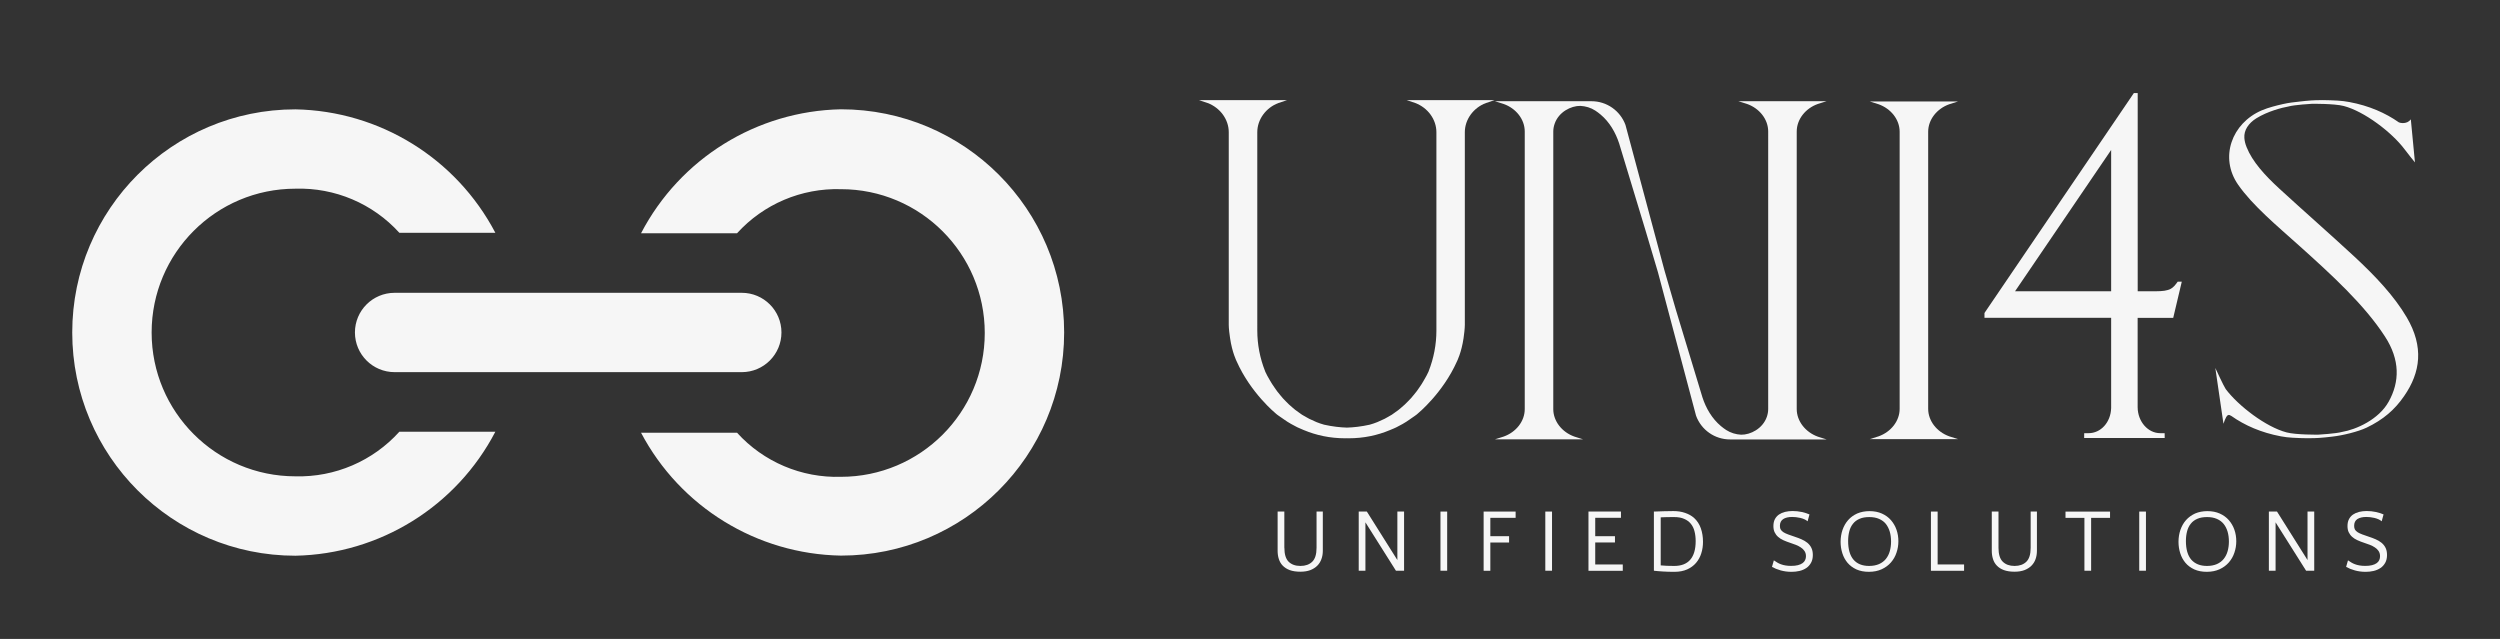 <?xml version="1.0" encoding="utf-8"?>
<!-- Generator: Adobe Illustrator 26.5.0, SVG Export Plug-In . SVG Version: 6.00 Build 0)  -->
<svg version="1.1" id="katman_1" xmlns="http://www.w3.org/2000/svg" xmlns:xlink="http://www.w3.org/1999/xlink" x="0px" y="0px"
	 viewBox="0 0 454.73 116.22" style="enable-background:new 0 0 454.73 116.22;" xml:space="preserve">
<rect x="0" y="0" width="454.73" height="116.22" fill="#333333" stroke="none"/>
<style type="text/css">
	.st0{fill:#F6F6F6;}
	.st1{fill-rule:evenodd;clip-rule:evenodd;fill:#F6F6F6;}
</style>
<g>
	<g>
		<path class="st0" d="M233.62,99.64c0,1.18,0.26,2.02,0.77,2.53c0.52,0.51,1.23,0.77,2.15,0.77c0.91,0,1.63-0.26,2.15-0.77
			c0.52-0.51,0.78-1.35,0.78-2.53v-6.59h1.14v7.14c0,0.54-0.08,1.03-0.25,1.49c-0.16,0.46-0.41,0.87-0.75,1.21
			c-0.34,0.34-0.76,0.61-1.27,0.81c-0.51,0.19-1.11,0.29-1.81,0.29c-0.76,0-1.41-0.1-1.93-0.29c-0.53-0.2-0.95-0.47-1.28-0.81
			c-0.33-0.34-0.56-0.74-0.71-1.21c-0.15-0.46-0.22-0.96-0.22-1.49v-7.14h1.22V99.64z M233.62,99.64"/>
		<path class="st0" d="M248.36,95.01v8.8h-1.22V93.05h1.48l5.55,8.82v-8.82h1.22v10.76h-1.48L248.36,95.01z M248.36,95.01"/>
		<rect x="262.01" y="93.05" class="st0" width="1.22" height="10.76"/>
		<path class="st0" d="M274.49,98.68h-3.41v5.14h-1.22V93.05h5.82v1.14h-4.6v3.34h3.41V98.68z M274.49,98.68"/>
		<rect x="281.08" y="93.05" class="st0" width="1.22" height="10.76"/>
		<path class="st0" d="M295.16,103.82h-6.23V93.05h5.91v1.14h-4.68v3.34h3.59v1.14h-3.59v4h5.01V103.82z M295.16,103.82"/>
		<path class="st0" d="M300.84,93.05h0.08c0.52-0.02,1.08-0.04,1.69-0.06c0.61-0.02,1.2-0.03,1.78-0.03c0.77,0,1.48,0.11,2.11,0.33
			c0.64,0.22,1.18,0.52,1.62,0.9c0.57,0.52,0.99,1.16,1.25,1.91c0.26,0.75,0.39,1.56,0.39,2.45c0,0.74-0.1,1.44-0.31,2.09
			c-0.2,0.66-0.53,1.24-0.95,1.74c-0.43,0.5-0.97,0.9-1.62,1.19c-0.65,0.29-1.42,0.44-2.32,0.44c-0.77,0-1.47-0.02-2.08-0.06
			c-0.61-0.04-1.17-0.08-1.65-0.14V93.05z M304.5,94.05c-0.43,0-0.86,0-1.28,0.01c-0.42,0-0.8,0.02-1.15,0.04v8.74
			c0.68,0.07,1.51,0.1,2.46,0.1c1.29,0,2.27-0.38,2.92-1.14c0.65-0.76,0.98-1.89,0.98-3.37c0-0.65-0.07-1.25-0.21-1.78
			c-0.13-0.54-0.36-1-0.67-1.38c-0.31-0.38-0.71-0.68-1.21-0.89C305.84,94.15,305.23,94.05,304.5,94.05L304.5,94.05z M304.5,94.05"
			/>
		<path class="st0" d="M323.75,95.65c0,0.27,0.05,0.5,0.16,0.68c0.1,0.18,0.27,0.34,0.49,0.48c0.22,0.14,0.5,0.27,0.85,0.4
			c0.34,0.12,0.75,0.27,1.23,0.43c0.4,0.13,0.8,0.28,1.19,0.45c0.39,0.17,0.74,0.37,1.05,0.62c0.31,0.25,0.56,0.55,0.74,0.91
			c0.19,0.37,0.28,0.81,0.28,1.33c0,0.55-0.11,1.03-0.33,1.42c-0.22,0.39-0.5,0.71-0.86,0.95c-0.36,0.24-0.77,0.42-1.24,0.53
			c-0.47,0.11-0.95,0.16-1.45,0.16c-0.7,0-1.36-0.09-1.97-0.26c-0.61-0.17-1.14-0.39-1.58-0.64l0.34-1.19
			c0.21,0.14,0.41,0.27,0.62,0.4c0.21,0.13,0.43,0.23,0.68,0.32c0.24,0.09,0.51,0.16,0.81,0.21c0.29,0.05,0.63,0.08,1.01,0.08
			c0.49,0,0.91-0.04,1.25-0.13c0.35-0.09,0.63-0.21,0.85-0.37c0.22-0.16,0.37-0.34,0.47-0.56c0.1-0.22,0.15-0.45,0.15-0.7
			c0-0.37-0.09-0.68-0.26-0.94c-0.17-0.26-0.4-0.48-0.68-0.66c-0.28-0.19-0.58-0.34-0.91-0.47c-0.33-0.13-0.66-0.24-0.98-0.35
			c-0.47-0.15-0.89-0.32-1.28-0.49c-0.38-0.17-0.7-0.38-0.97-0.62c-0.27-0.24-0.47-0.52-0.62-0.83c-0.15-0.32-0.22-0.69-0.22-1.13
			c0-0.49,0.09-0.9,0.27-1.25c0.18-0.34,0.43-0.62,0.74-0.84c0.31-0.21,0.67-0.37,1.1-0.48c0.42-0.1,0.88-0.16,1.37-0.16
			c0.58,0,1.15,0.06,1.69,0.18c0.54,0.12,1.01,0.27,1.39,0.44l-0.34,1.25c-0.17-0.15-0.38-0.28-0.61-0.38
			c-0.24-0.1-0.48-0.18-0.74-0.24c-0.26-0.06-0.51-0.1-0.76-0.13c-0.25-0.03-0.48-0.04-0.7-0.04c-0.69,0-1.23,0.13-1.62,0.38
			C323.95,94.68,323.75,95.09,323.75,95.65L323.75,95.65z M323.75,95.65"/>
		<path class="st0" d="M340.05,92.97c0.85,0,1.6,0.15,2.25,0.44c0.65,0.29,1.2,0.69,1.65,1.2c0.44,0.51,0.78,1.09,1.01,1.75
			c0.23,0.66,0.34,1.36,0.34,2.08c0,0.72-0.11,1.41-0.34,2.08c-0.22,0.67-0.56,1.26-1.01,1.78c-0.45,0.52-1.01,0.93-1.68,1.24
			c-0.67,0.31-1.45,0.47-2.34,0.47c-0.87,0-1.62-0.15-2.27-0.44c-0.64-0.3-1.17-0.69-1.6-1.19c-0.42-0.5-0.74-1.08-0.95-1.74
			c-0.21-0.66-0.32-1.35-0.32-2.08c0-0.77,0.12-1.5,0.35-2.18c0.24-0.68,0.57-1.27,1.02-1.78c0.44-0.5,0.99-0.9,1.65-1.2
			C338.47,93.12,339.21,92.97,340.05,92.97L340.05,92.97z M339.97,102.94c0.71,0,1.31-0.12,1.82-0.34c0.51-0.23,0.92-0.54,1.24-0.94
			c0.32-0.4,0.56-0.87,0.71-1.41c0.15-0.54,0.23-1.12,0.23-1.74c0-0.67-0.08-1.27-0.24-1.81c-0.16-0.54-0.4-1.01-0.71-1.41
			c-0.32-0.39-0.73-0.69-1.23-0.91c-0.5-0.22-1.09-0.33-1.78-0.33c-0.7,0-1.29,0.1-1.78,0.32c-0.49,0.21-0.89,0.51-1.19,0.9
			c-0.31,0.38-0.53,0.84-0.67,1.38c-0.14,0.53-0.21,1.12-0.21,1.76c0,1.5,0.33,2.63,0.98,3.39
			C337.78,102.55,338.73,102.94,339.97,102.94L339.97,102.94z M339.97,102.94"/>
		<path class="st0" d="M357.26,103.82h-6.04V93.05h1.22v9.62h4.81V103.82z M357.26,103.82"/>
		<path class="st0" d="M363.51,99.64c0,1.18,0.26,2.02,0.78,2.53c0.52,0.51,1.23,0.77,2.14,0.77c0.91,0,1.63-0.26,2.15-0.77
			c0.52-0.51,0.78-1.35,0.78-2.53v-6.59h1.14v7.14c0,0.54-0.08,1.03-0.24,1.49c-0.16,0.46-0.41,0.87-0.75,1.21
			c-0.34,0.34-0.76,0.61-1.27,0.81c-0.51,0.19-1.11,0.29-1.81,0.29c-0.76,0-1.4-0.1-1.93-0.29c-0.53-0.2-0.96-0.47-1.28-0.81
			c-0.33-0.34-0.57-0.74-0.71-1.21c-0.15-0.46-0.22-0.96-0.22-1.49v-7.14h1.22V99.64z M363.51,99.64"/>
		<path class="st0" d="M383.8,94.19h-3.44v9.62h-1.22v-9.62h-3.44v-1.14h8.1V94.19z M383.8,94.19"/>
		<rect x="389.11" y="93.05" class="st0" width="1.22" height="10.76"/>
		<path class="st0" d="M401.51,92.97c0.85,0,1.6,0.15,2.25,0.44c0.65,0.29,1.2,0.69,1.65,1.2c0.44,0.51,0.78,1.09,1.01,1.75
			c0.23,0.66,0.34,1.36,0.34,2.08c0,0.72-0.11,1.41-0.34,2.08c-0.22,0.67-0.56,1.26-1.01,1.78c-0.45,0.52-1.01,0.93-1.68,1.24
			c-0.67,0.31-1.45,0.47-2.34,0.47c-0.87,0-1.62-0.15-2.27-0.44c-0.64-0.3-1.18-0.69-1.6-1.19c-0.42-0.5-0.74-1.08-0.95-1.74
			c-0.21-0.66-0.32-1.35-0.32-2.08c0-0.77,0.12-1.5,0.35-2.18c0.24-0.68,0.57-1.27,1.02-1.78c0.45-0.5,1-0.9,1.65-1.2
			C399.93,93.12,400.67,92.97,401.51,92.97L401.51,92.97z M401.43,102.94c0.7,0,1.31-0.12,1.81-0.34c0.51-0.23,0.92-0.54,1.24-0.94
			c0.32-0.4,0.56-0.87,0.71-1.41c0.15-0.54,0.23-1.12,0.23-1.74c0-0.67-0.08-1.27-0.24-1.81c-0.16-0.54-0.4-1.01-0.72-1.41
			c-0.32-0.39-0.73-0.69-1.23-0.91c-0.5-0.22-1.09-0.33-1.78-0.33c-0.7,0-1.29,0.1-1.78,0.32c-0.49,0.21-0.89,0.51-1.19,0.9
			c-0.31,0.38-0.53,0.84-0.67,1.38c-0.14,0.53-0.21,1.12-0.21,1.76c0,1.5,0.33,2.63,0.98,3.39
			C399.24,102.55,400.19,102.94,401.43,102.94L401.43,102.94z M401.43,102.94"/>
		<path class="st0" d="M413.91,95.01v8.8h-1.22V93.05h1.48l5.55,8.82v-8.82h1.22v10.76h-1.48L413.91,95.01z M413.91,95.01"/>
		<path class="st0" d="M428.2,95.65c0,0.27,0.05,0.5,0.15,0.68c0.1,0.18,0.27,0.34,0.49,0.48c0.22,0.14,0.5,0.27,0.85,0.4
			c0.34,0.12,0.75,0.27,1.23,0.43c0.41,0.13,0.8,0.28,1.19,0.45c0.39,0.17,0.74,0.37,1.05,0.62c0.31,0.25,0.56,0.55,0.74,0.91
			c0.19,0.37,0.28,0.81,0.28,1.33c0,0.55-0.11,1.03-0.33,1.42c-0.22,0.39-0.5,0.71-0.87,0.95c-0.36,0.24-0.77,0.42-1.24,0.53
			c-0.47,0.11-0.95,0.16-1.45,0.16c-0.71,0-1.36-0.09-1.97-0.26c-0.61-0.17-1.14-0.39-1.58-0.64l0.34-1.19
			c0.2,0.14,0.41,0.27,0.62,0.4c0.21,0.13,0.44,0.23,0.68,0.32c0.24,0.09,0.51,0.16,0.81,0.21c0.3,0.05,0.63,0.08,1.01,0.08
			c0.49,0,0.9-0.04,1.25-0.13c0.35-0.09,0.63-0.21,0.85-0.37c0.22-0.16,0.37-0.34,0.47-0.56c0.1-0.22,0.14-0.45,0.14-0.7
			c0-0.37-0.09-0.68-0.26-0.94c-0.17-0.26-0.4-0.48-0.68-0.66c-0.28-0.19-0.58-0.34-0.91-0.47c-0.33-0.13-0.66-0.24-0.99-0.35
			c-0.47-0.15-0.89-0.32-1.27-0.49c-0.38-0.17-0.71-0.38-0.97-0.62c-0.27-0.24-0.47-0.52-0.62-0.83c-0.15-0.32-0.22-0.69-0.22-1.13
			c0-0.49,0.09-0.9,0.27-1.25c0.18-0.34,0.42-0.62,0.74-0.84c0.31-0.21,0.67-0.37,1.1-0.48c0.42-0.1,0.88-0.16,1.37-0.16
			c0.59,0,1.15,0.06,1.7,0.18c0.54,0.12,1.01,0.27,1.38,0.44l-0.34,1.25c-0.17-0.15-0.38-0.28-0.61-0.38
			c-0.23-0.1-0.48-0.18-0.73-0.24c-0.26-0.06-0.51-0.1-0.76-0.13c-0.25-0.03-0.48-0.04-0.7-0.04c-0.68,0-1.22,0.13-1.62,0.38
			C428.39,94.68,428.2,95.09,428.2,95.65L428.2,95.65z M428.2,95.65"/>
		<path class="st0" d="M255.85,18.21l1.58,0.53c2.26,0.85,3.84,2.97,3.84,5.31v36.08c0,2.52-0.48,5.02-1.41,7.39l-0.04,0.11
			c-0.12,0.25-0.24,0.5-0.37,0.74c-0.14,0.27-0.3,0.53-0.45,0.79c-0.13,0.23-0.26,0.46-0.4,0.68c-0.16,0.26-0.33,0.5-0.5,0.74
			c-0.15,0.21-0.29,0.42-0.44,0.62c-0.18,0.24-0.37,0.46-0.55,0.68c-0.15,0.19-0.3,0.38-0.47,0.56c-0.2,0.22-0.4,0.42-0.6,0.62
			c-0.16,0.16-0.33,0.34-0.5,0.5c-0.21,0.2-0.43,0.38-0.65,0.57c-0.17,0.14-0.33,0.3-0.51,0.43c-0.23,0.18-0.47,0.34-0.71,0.51
			c-0.17,0.12-0.34,0.25-0.52,0.37c-0.25,0.16-0.51,0.3-0.77,0.44c-0.17,0.1-0.34,0.2-0.52,0.29c-0.3,0.15-0.6,0.28-0.9,0.41
			c-0.14,0.07-0.29,0.14-0.44,0.2c-0.45,0.18-0.92,0.34-1.39,0.47c-1.52,0.34-2.97,0.5-4.14,0.53c-1.17-0.03-2.62-0.19-4.14-0.53
			c-0.47-0.13-0.94-0.29-1.39-0.47c-0.15-0.06-0.29-0.13-0.44-0.2c-0.3-0.13-0.61-0.26-0.9-0.41c-0.17-0.09-0.34-0.2-0.52-0.29
			c-0.26-0.15-0.52-0.29-0.77-0.44c-0.18-0.12-0.34-0.25-0.52-0.37c-0.24-0.17-0.48-0.33-0.71-0.51c-0.18-0.13-0.34-0.29-0.51-0.43
			c-0.22-0.19-0.44-0.37-0.65-0.57c-0.17-0.16-0.33-0.33-0.5-0.5c-0.2-0.21-0.4-0.4-0.6-0.62c-0.16-0.18-0.31-0.37-0.47-0.56
			c-0.18-0.23-0.37-0.44-0.55-0.68c-0.15-0.2-0.29-0.41-0.44-0.62c-0.17-0.24-0.34-0.48-0.5-0.74c-0.14-0.22-0.27-0.45-0.41-0.68
			c-0.15-0.26-0.3-0.52-0.45-0.79c-0.13-0.24-0.24-0.49-0.37-0.74l-0.04-0.11c-0.94-2.37-1.42-4.87-1.42-7.39V24.05
			c0-2.34,1.58-4.46,3.84-5.31l1.58-0.53h-16.03l1.58,0.53c2.26,0.85,3.84,2.97,3.84,5.31V59.1c0,0.62,0.14,1.79,0.24,2.4
			c0.38,2.63,1.2,4.23,1.2,4.23c2.56,5.78,7.11,9.48,7.11,9.48c0.12,0.15,0.99,0.73,1.15,0.84c0.11,0.08,0.2,0.13,0.3,0.21
			c0.43,0.3,0.87,0.6,1.35,0.86c0.23,0.13,0.48,0.27,0.75,0.4c0.13,0.06,0.26,0.15,0.4,0.21c0.3,0.15,0.61,0.27,0.92,0.4
			c0.07,0.03,0.14,0.06,0.21,0.09c2.27,0.95,4.78,1.5,7.53,1.5c0,0,0.01,0,0.02,0c0.01,0,0.01,0,0.02,0c0.09,0,0.2-0.01,0.29-0.01
			c0.1,0,0.2,0.01,0.29,0.01c0,0,0.01,0,0.01,0c0.01,0,0.01,0,0.02,0c2.75,0,5.25-0.54,7.53-1.5c0.07-0.03,0.14-0.06,0.21-0.09
			c0.31-0.13,0.63-0.25,0.92-0.4c0.14-0.06,0.27-0.15,0.4-0.21c0.27-0.13,0.52-0.26,0.75-0.4c0.47-0.27,0.92-0.55,1.34-0.86
			c0.1-0.07,0.19-0.13,0.3-0.21c0.16-0.11,1.03-0.69,1.14-0.84c0,0,4.54-3.7,7.11-9.48c0,0,0.82-1.61,1.2-4.23
			c0.09-0.61,0.23-1.78,0.23-2.4V24.05c0-2.34,1.58-4.46,3.84-5.31l1.58-0.53L255.85,18.21L255.85,18.21z M255.85,18.21"/>
		<path class="st0" d="M326.81,74.4V23.92c0-2.21,1.58-4.21,3.84-5.01l1.58-0.5H316.2l1.58,0.5c2.26,0.8,3.84,2.8,3.84,5.01V74.4
			c0,0.49-0.09,0.97-0.25,1.43c-0.75,2.14-2.98,3.27-4.68,3.24c-0.96-0.05-1.9-0.34-2.7-0.85c-0.34-0.22-0.67-0.47-0.97-0.72
			c-1.62-1.36-2.72-3.24-3.37-5.26l-4.81-15.86l-2.09-7.21l-7.09-26.45c-0.95-2.58-3.41-4.31-6.17-4.31h-17.57l1.58,0.5
			c2.26,0.8,3.84,2.8,3.84,5.01v50.49c0,2.21-1.58,4.2-3.84,5l-1.58,0.5h16.03l-1.58-0.5c-2.26-0.8-3.84-2.8-3.84-5V23.92
			c0-0.48,0.09-0.97,0.25-1.42c0.74-2.14,2.98-3.27,4.68-3.24c0.96,0.05,1.9,0.33,2.7,0.85c0.35,0.23,0.67,0.47,0.98,0.73
			c1.62,1.36,2.71,3.24,3.37,5.25l4.81,15.87l2.25,7.57l6.93,26.09c0.95,2.59,3.41,4.31,6.17,4.31h17.57l-1.58-0.5
			C328.39,78.61,326.81,76.6,326.81,74.4L326.81,74.4z M326.81,74.4"/>
		<path class="st0" d="M350.72,74.36V23.96c0-2.2,1.58-4.2,3.84-5l1.58-0.5h-16.03l1.58,0.5c2.26,0.8,3.84,2.79,3.84,5v50.41
			c0,2.2-1.58,4.2-3.84,5l-1.58,0.5h16.03l-1.58-0.5C352.3,78.56,350.72,76.57,350.72,74.36L350.72,74.36z M350.72,74.36"/>
		<path class="st0" d="M395.29,57.82l1.56-6.59h-0.74c-0.89,1.23-1.32,1.75-4.05,1.75h-3.23V16.93h-0.7l-27.17,40v0.88H384v16.42
			c-0.08,2.63-1.91,4.56-4.09,4.56h-0.81l-0.01,0.88h14.65l-0.01-0.88h-0.81c-2.21,0-4.07-2.08-4.1-4.69V57.82H395.29z M384,52.98
			h-17.48L384,27.28V52.98z M384,52.98"/>
		<path class="st0" d="M437.77,57.73c-2.25-3.84-5.68-7.49-9.53-11.06c-4.47-4.14-9.15-8.23-13.65-12.36
			c-2.63-2.42-4.9-4.9-5.95-7.54c-0.24-0.58-0.37-1.15-0.41-1.68c-0.1-1.4,0.75-2.68,2.18-3.57c2.04-1.27,4.68-1.95,5.79-2.14
			c1.11-0.32,4.33-0.5,4.33-0.5s4.06-0.05,5.78,0.4c3.75,0.98,8.75,4.79,11.07,7.88c0.37,0.53,1.88,2.38,1.88,2.38l-0.75-7.83
			c-0.38,0.49-0.87,0.68-1.49,0.68c-0.31,0-0.43-0.06-0.68-0.13c-2.41-1.7-5.42-3.03-9.01-3.7c-0.57-0.11-1.53-0.24-2.11-0.26
			c0,0-2.43-0.15-4.04-0.07c-0.42,0.02-1.06,0.04-1.88,0.13l-1,0.11c-1,0.11-2,0.22-3.01,0.45c-0.58,0.11-1.47,0.36-1.89,0.47
			c-0.7,0.2-1.39,0.41-2,0.68c-5.47,2.34-7.74,8.58-4.31,13.52c2.63,3.79,7.16,7.55,11.06,11.05c5.95,5.34,11.89,10.76,15.65,16.56
			c2.76,4.25,2.71,8.23,0.67,11.88c-1.83,3.26-5.92,5.05-8.45,5.48c-1.11,0.32-4.33,0.5-4.33,0.5s-4.05,0.05-5.78-0.41
			c-3.74-0.98-8.74-4.79-11.07-7.88c-0.37-0.53-1.89-3.84-1.89-3.84l1.48,10.15c0,0,0.4-1.31,0.77-1.54c0.27-0.16,0.41,0,0.68,0.13
			c2.41,1.7,5.42,3.03,9.01,3.7c0.57,0.11,1.53,0.23,2.12,0.25c0,0,2.43,0.15,4.04,0.07c0.42-0.02,1.06-0.04,1.88-0.13l1.28-0.14
			c1.84-0.2,4.7-0.89,6.27-1.64c3-1.44,5.12-3.26,6.82-5.75C440.27,67.74,440.92,63.1,437.77,57.73L437.77,57.73z M437.77,57.73"/>
	</g>
	<path class="st1" d="M53.74,86.64c-14.45,0-26.16-11.71-26.16-26.16c0-14.45,11.71-26.16,26.16-26.16
		c7.17-0.22,14.08,2.71,18.9,8.02H90.1c-7.12-13.56-21.05-22.16-36.36-22.45c-22.42,0-40.6,18.18-40.6,40.59
		c0,22.42,18.18,40.6,40.6,40.6c15.33-0.31,29.27-8.95,36.36-22.55H72.64C67.83,83.86,60.92,86.83,53.74,86.64L53.74,86.64z
		 M193.56,60.47c0-22.42-18.18-40.59-40.6-40.59c-15.33,0.31-29.27,8.95-36.36,22.55h17.46c4.82-5.31,11.73-8.24,18.9-8.02
		c14.45,0,26.16,11.71,26.16,26.16c0,14.45-11.72,26.16-26.16,26.16c-7.17,0.22-14.08-2.71-18.9-8.02H116.6
		c7.14,13.52,21.07,22.08,36.36,22.35C175.39,101.07,193.56,82.89,193.56,60.47L193.56,60.47z M134.93,67.69H71.78
		c-3.99,0-7.22-3.23-7.22-7.22c0-3.98,3.23-7.21,7.22-7.21h63.15c3.98,0,7.21,3.23,7.21,7.21
		C142.14,64.46,138.91,67.69,134.93,67.69L134.93,67.69z M134.93,67.69"/>
</g>
</svg>
